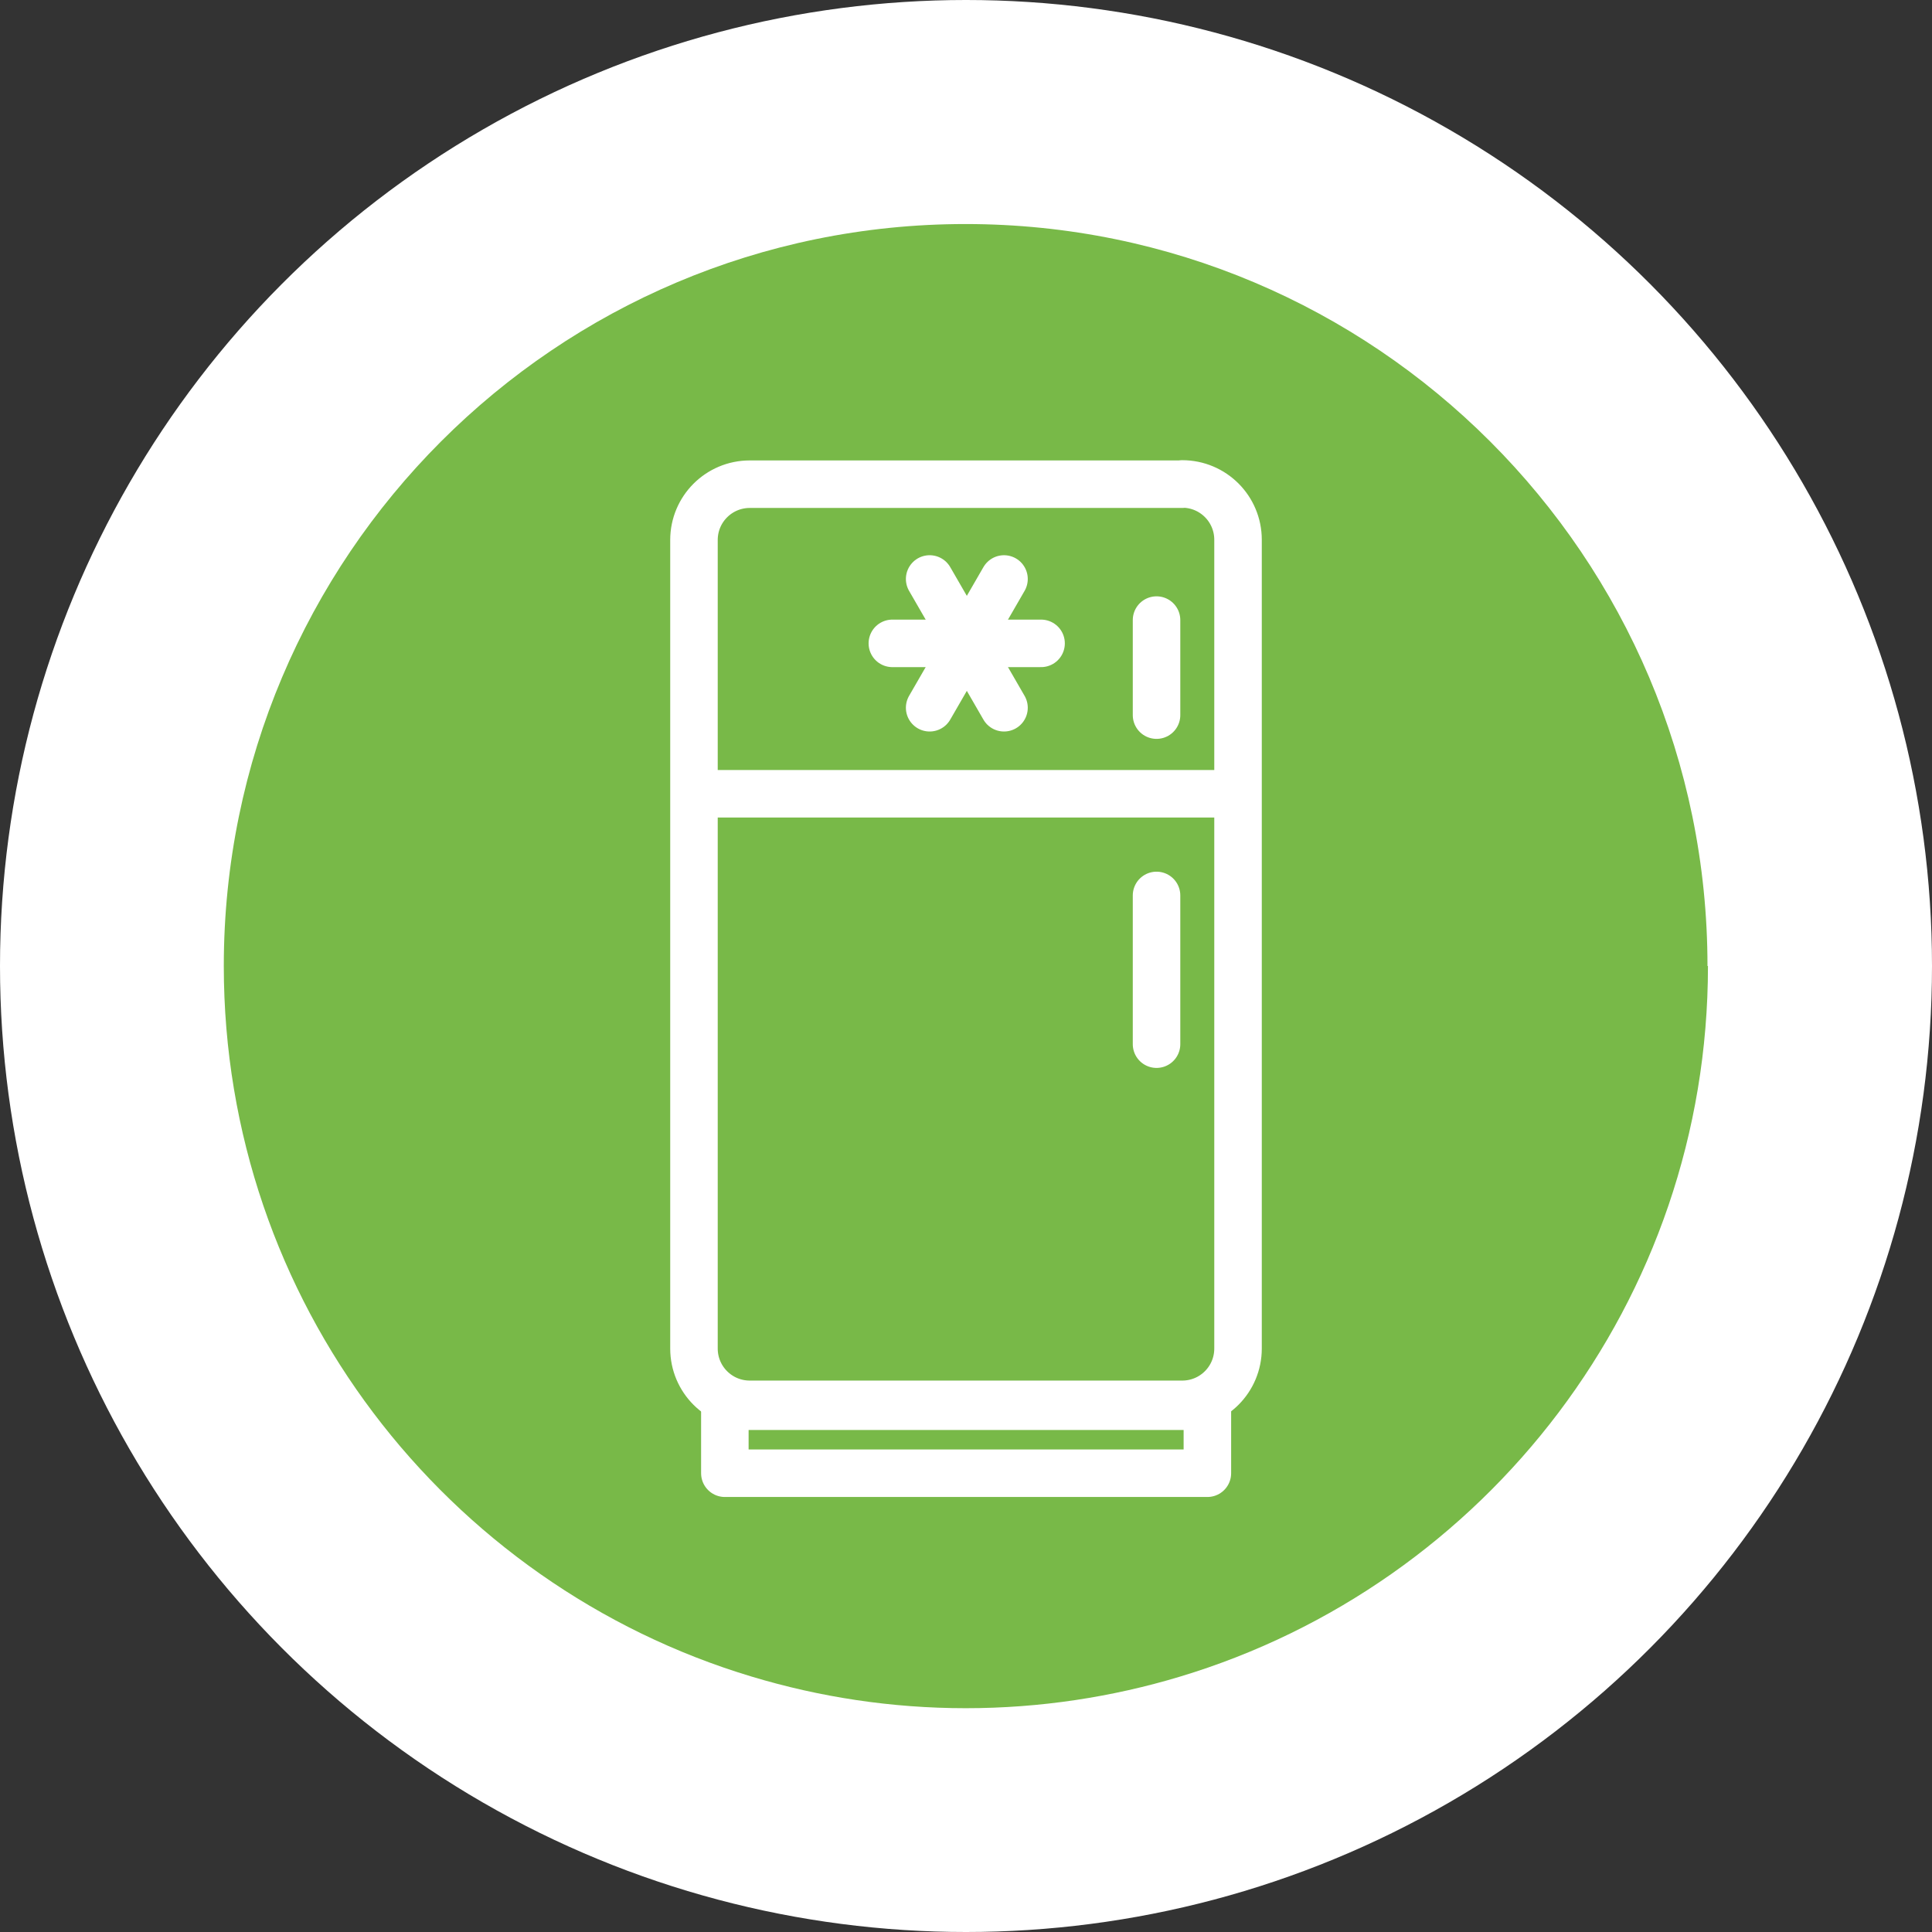 <?xml version="1.0" encoding="UTF-8"?>
<svg width="400px" height="400px" viewBox="0 0 400 400" version="1.1" xmlns="http://www.w3.org/2000/svg" xmlns:xlink="http://www.w3.org/1999/xlink">
    <rect x="0" y="0" width="400" height="400" fill="#333333" stroke="none"/>
    <title>kuehlschrank</title>
    <g id="Page-1" stroke="none" stroke-width="1" fill="none" fill-rule="evenodd">
        <g id="kuehlschrank">
            <g id="Group" fill-rule="nonzero">
                <circle id="Oval" fill="#FFFFFF" cx="200" cy="200" r="200"></circle>
                <path d="M353.615,200 C353.615,269.405 307.575,328.087 244.319,347.122 C230.3,351.353 215.347,353.665 199.951,353.665 C184.555,353.665 169.651,351.353 155.632,347.122 C92.376,328.136 46.335,269.405 46.335,200 C46.335,115.199 115.101,46.385 199.902,46.385 C284.702,46.385 353.517,115.199 353.517,200 L353.615,200 Z" id="Path" fill="#78B948"></path>
            </g>
            <path d="M244.761,100.246 L155.239,100.246 C148.844,100.246 143.679,105.411 143.679,111.805 L143.679,279.193 C143.679,285.588 148.844,290.753 155.239,290.753 L244.761,290.753 C251.156,290.753 256.321,285.588 256.321,279.193 L256.321,111.756 C256.321,105.362 251.156,100.197 244.761,100.197 L244.761,100.246 Z" id="Path" stroke="#FFFFFF" stroke-width="9.838" stroke-linecap="round" stroke-linejoin="round"></path>
            <polygon id="Path" stroke="#FFFFFF" stroke-width="9.838" stroke-linecap="round" stroke-linejoin="round" points="249.926 291.146 150.074 291.146 150.074 305.017 249.975 305.017 249.975 291.146"></polygon>
            <line x1="148.106" y1="164.338" x2="254.943" y2="164.338" id="Path" stroke="#FFFFFF" stroke-width="9.838" stroke-linecap="round" stroke-linejoin="round"></line>
            <line x1="239.449" y1="216.183" x2="239.449" y2="185.391" id="Path" stroke="#FFFFFF" stroke-width="9.838" stroke-linecap="round" stroke-linejoin="round"></line>
            <line x1="239.449" y1="148.057" x2="239.449" y2="128.382" id="Path" stroke="#FFFFFF" stroke-width="9.838" stroke-linecap="round" stroke-linejoin="round"></line>
            <line x1="215.544" y1="133.202" x2="184.752" y2="133.202" id="Path" stroke="#FFFFFF" stroke-width="9.838" stroke-linecap="round" stroke-linejoin="round"></line>
            <line x1="192.474" y1="119.872" x2="207.87" y2="146.532" id="Path" stroke="#FFFFFF" stroke-width="9.838" stroke-linecap="round" stroke-linejoin="round"></line>
            <line x1="192.474" y1="146.532" x2="207.87" y2="119.872" id="Path" stroke="#FFFFFF" stroke-width="9.838" stroke-linecap="round" stroke-linejoin="round"></line>
        </g>
    </g>
</svg>